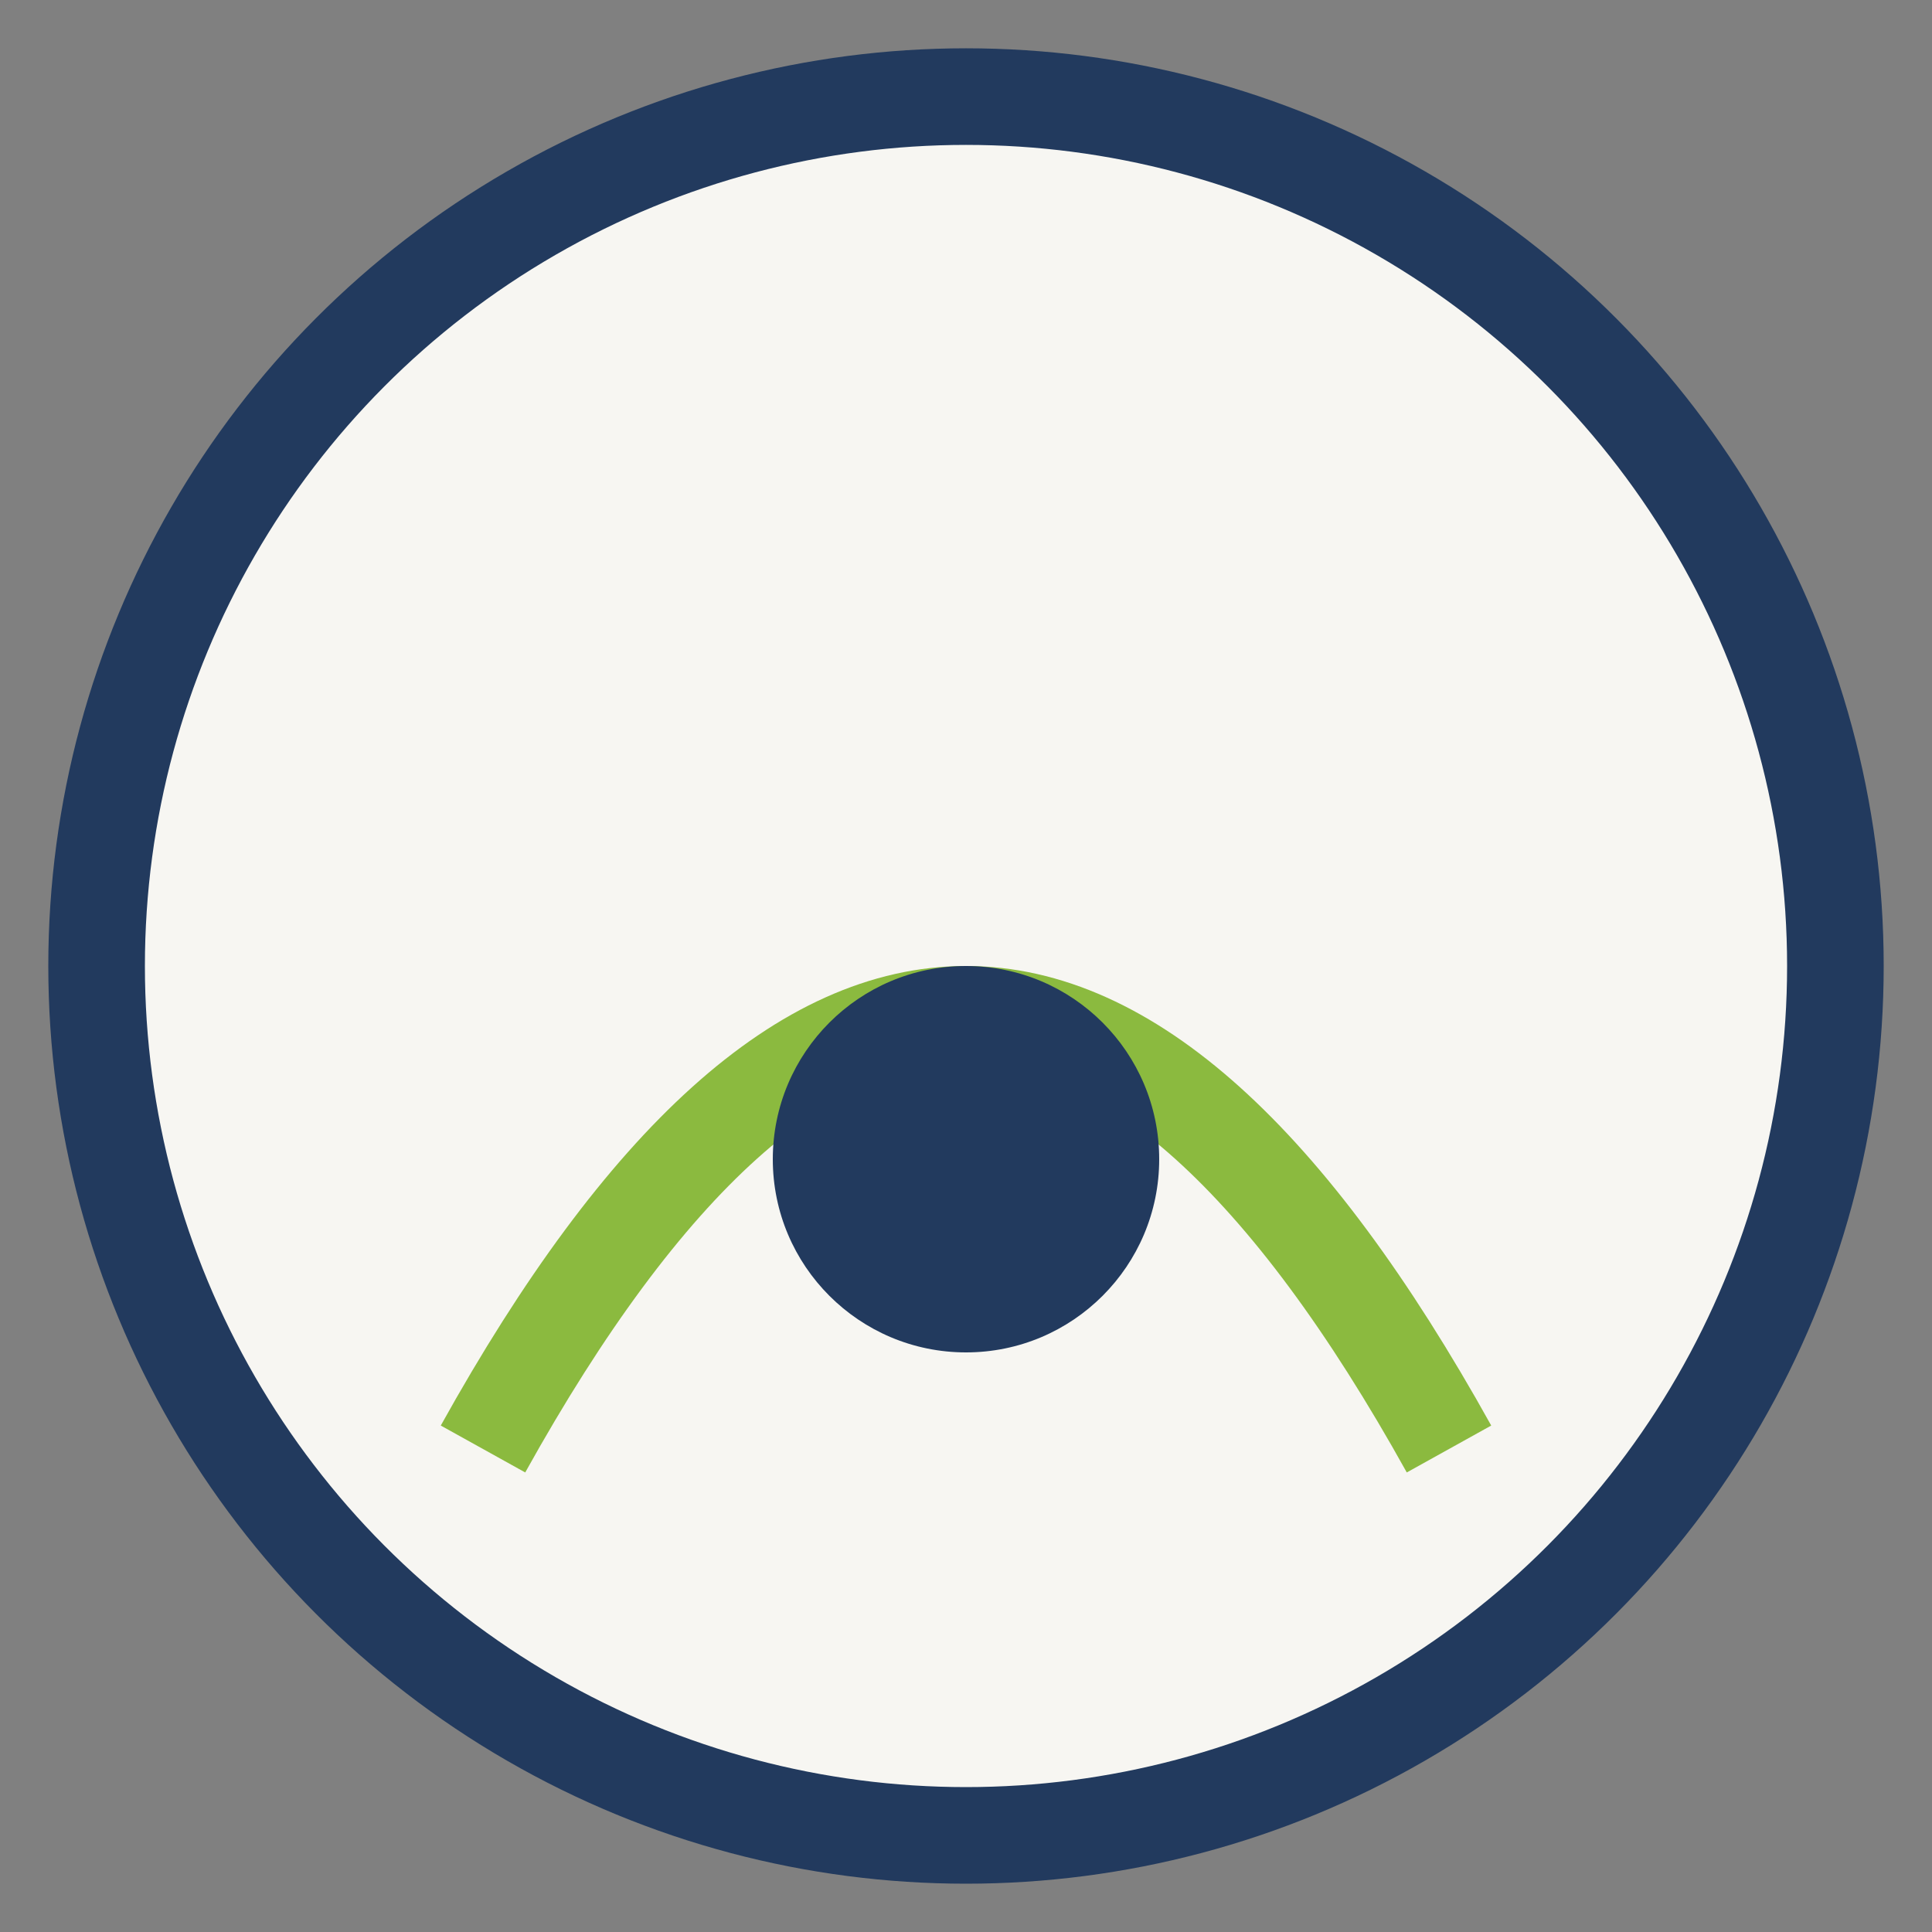 <?xml version="1.0" encoding="UTF-8"?>
<svg xmlns="http://www.w3.org/2000/svg" viewBox="0 0 40 40" width="40" height="40"><rect x="0" y="0" width="40" height="40" fill="#808080" stroke="none"/><circle cx="20" cy="20" r="18" fill="#F7F6F2" stroke="#223A5E" stroke-width="2"/><path d="M10 30Q20 12 30 30" fill="none" stroke="#8BBA3F" stroke-width="2"/><circle cx="20" cy="24" r="4" fill="#223A5E"/></svg>